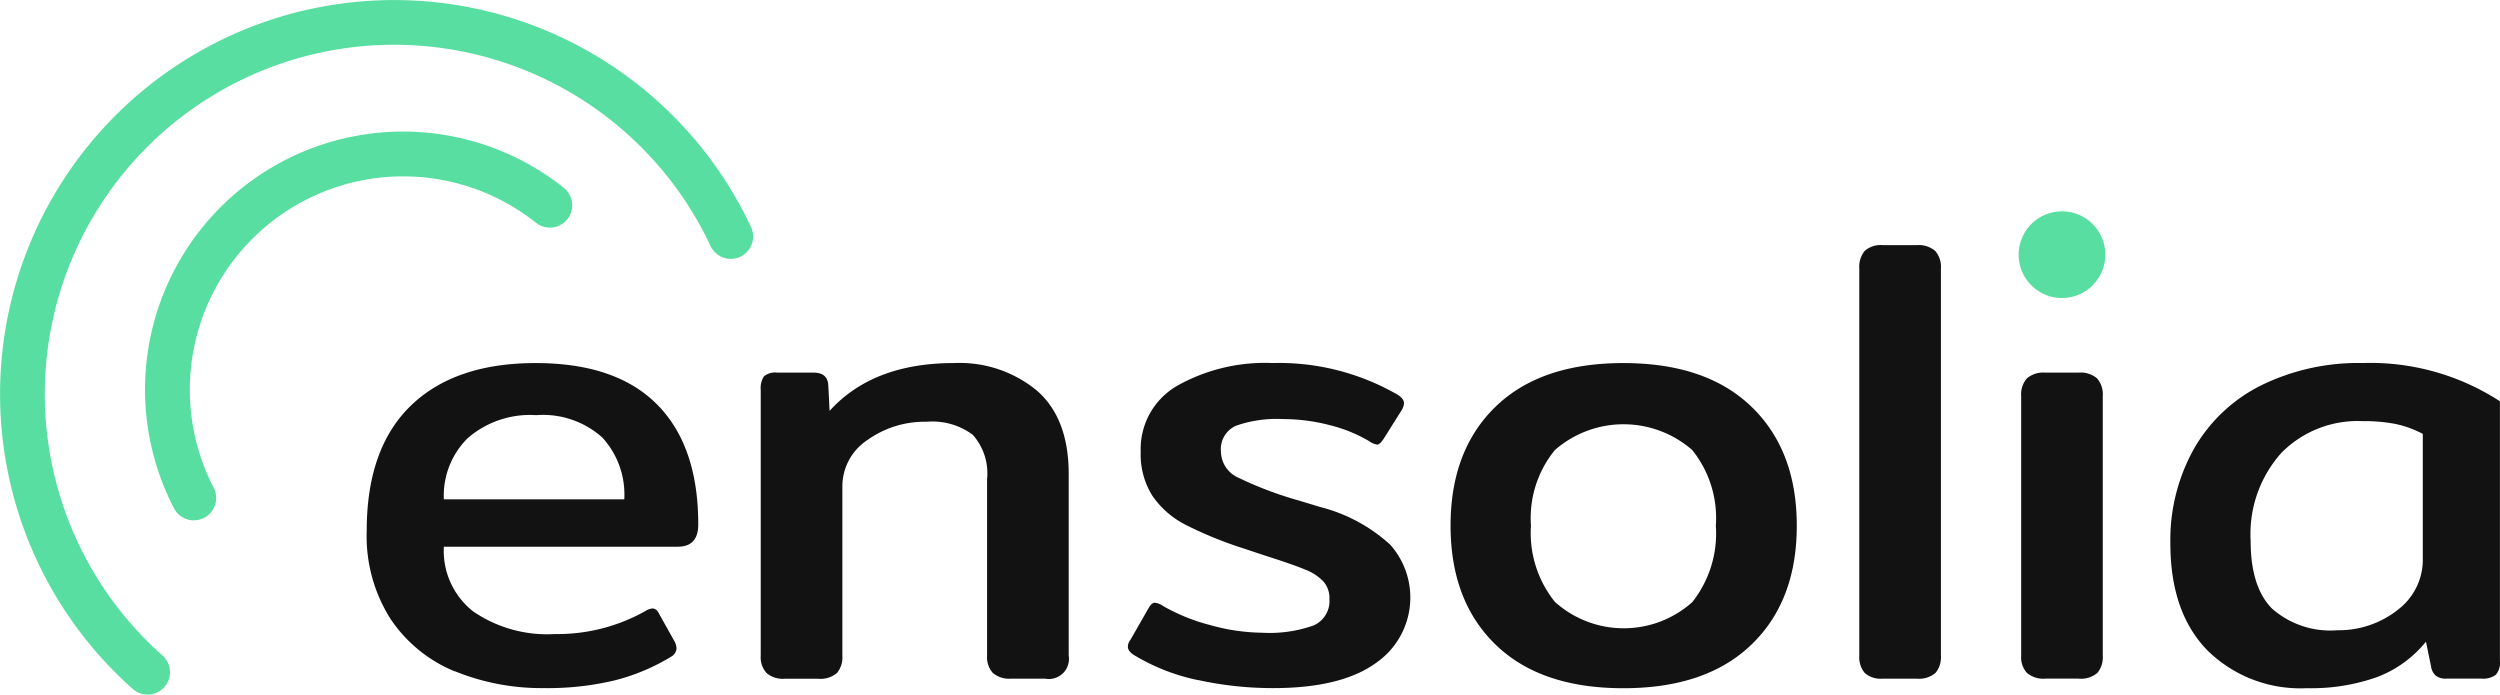 <?xml version="1.0" encoding="utf-8"?>
<svg xmlns="http://www.w3.org/2000/svg" height="53.311" viewBox="0 0 191.878 53.311" width="191.878">
  <g data-name="Gruppe 60" id="Gruppe_60" transform="translate(-122.159 -190.665)">
    <g data-name="Gruppe 59" id="Gruppe_59" transform="translate(122.159 190.665)">
      <path d="M215.071,299.625a10.9,10.9,0,0,1-4.918-4.013,11.837,11.837,0,0,1-1.835-6.777q0-6.312,3.377-9.591t9.591-3.279q6.166,0,9.322,3.181t3.156,9.2q0,1.714-1.566,1.713H214.239a5.9,5.9,0,0,0,2.251,4.967,10.03,10.03,0,0,0,6.263,1.737A13.76,13.76,0,0,0,229.7,295a1.206,1.206,0,0,1,.538-.2q.342,0,.538.44l1.174,2.1a1.212,1.212,0,0,1,.147.538.8.8,0,0,1-.44.636,15.61,15.61,0,0,1-4.331,1.81,21.976,21.976,0,0,1-5.357.587,17.644,17.644,0,0,1-6.9-1.3m13.017-13.188a6.469,6.469,0,0,0-1.689-4.747,6.817,6.817,0,0,0-5.064-1.713,7.3,7.3,0,0,0-5.26,1.761,6.21,6.21,0,0,0-1.835,4.7Z" data-name="Pfad 6" fill="#121212" id="Pfad_6" transform="translate(-180.172 -248.099)"/>
      <path d="M301.33,299.746a1.8,1.8,0,0,1-.44-1.321V278.019a1.633,1.633,0,0,1,.244-1.028,1.332,1.332,0,0,1,1.027-.293h2.79q1.076,0,1.125.979l.1,1.957q3.327-3.67,9.542-3.67a9.324,9.324,0,0,1,6.387,2.129q2.422,2.129,2.422,6.386v13.946a1.542,1.542,0,0,1-1.811,1.762h-2.593a1.946,1.946,0,0,1-1.42-.44,1.8,1.8,0,0,1-.44-1.321V284.87a4.437,4.437,0,0,0-1.1-3.4,5.185,5.185,0,0,0-3.548-1,7.53,7.53,0,0,0-4.526,1.395,4.255,4.255,0,0,0-1.933,3.6v12.967a1.864,1.864,0,0,1-.416,1.321,1.933,1.933,0,0,1-1.443.44h-2.545a1.944,1.944,0,0,1-1.419-.44" data-name="Pfad 7" fill="#121212" id="Pfad_7" transform="translate(-242.503 -248.099)"/>
      <path d="M392.6,300.309a15.531,15.531,0,0,1-4.8-1.835q-.637-.342-.636-.734a.842.842,0,0,1,.2-.538l1.37-2.4c.163-.294.326-.441.49-.441a1.314,1.314,0,0,1,.635.245,14.428,14.428,0,0,0,3.621,1.468,15.169,15.169,0,0,0,3.964.587,10.15,10.15,0,0,0,3.988-.563,2.048,2.048,0,0,0,1.2-2.031,1.931,1.931,0,0,0-.465-1.346,3.916,3.916,0,0,0-1.395-.905q-.93-.391-3.083-1.076l-1.614-.538a30.116,30.116,0,0,1-4.453-1.81,6.9,6.9,0,0,1-2.569-2.227,5.962,5.962,0,0,1-.905-3.4,5.6,5.6,0,0,1,2.813-5.065,13.762,13.762,0,0,1,7.315-1.737,18.2,18.2,0,0,1,9.445,2.349q.636.343.636.734a1.311,1.311,0,0,1-.245.636l-1.321,2.1q-.294.441-.49.44a1.293,1.293,0,0,1-.587-.245,11.235,11.235,0,0,0-3.059-1.248,14.238,14.238,0,0,0-3.6-.465,9.357,9.357,0,0,0-3.6.514,1.961,1.961,0,0,0-1.15,1.982,2.228,2.228,0,0,0,1.346,2.006,28.293,28.293,0,0,0,4.673,1.761l1.615.489a12.547,12.547,0,0,1,5.358,2.888,6.1,6.1,0,0,1-1.125,9.1q-2.667,1.909-7.854,1.908a26.656,26.656,0,0,1-5.725-.612" data-name="Pfad 8" fill="#121212" id="Pfad_8" transform="translate(-300.597 -248.099)"/>
      <path d="M466.415,297.569q-3.449-3.352-3.45-9.126t3.45-9.126q3.45-3.351,9.811-3.352t9.836,3.352q3.473,3.353,3.475,9.126t-3.475,9.126q-3.475,3.352-9.836,3.352t-9.811-3.352m15.1-3.254a8.495,8.495,0,0,0,1.81-5.872,8.323,8.323,0,0,0-1.81-5.8,8.006,8.006,0,0,0-10.545,0,8.247,8.247,0,0,0-1.835,5.8,8.434,8.434,0,0,0,1.835,5.848,7.9,7.9,0,0,0,10.545.025" data-name="Pfad 9" fill="#121212" id="Pfad_9" transform="translate(-351.632 -248.099)"/>
      <path d="M559.4,281.087a1.86,1.86,0,0,1-.416-1.321v-29.7a1.94,1.94,0,0,1,.416-1.37,1.854,1.854,0,0,1,1.395-.44h2.594a1.946,1.946,0,0,1,1.419.44,1.87,1.87,0,0,1,.44,1.37v29.7a1.864,1.864,0,0,1-.416,1.321,1.934,1.934,0,0,1-1.443.44h-2.594a1.854,1.854,0,0,1-1.395-.44" data-name="Pfad 10" fill="#121212" id="Pfad_10" transform="translate(-416.281 -229.44)"/>
      <path d="M597.465,301.259a1.794,1.794,0,0,1-.44-1.321V280.021a1.869,1.869,0,0,1,.44-1.37,1.945,1.945,0,0,1,1.419-.44h2.544a1.948,1.948,0,0,1,1.419.44,1.869,1.869,0,0,1,.44,1.37v19.916a1.861,1.861,0,0,1-.416,1.321,1.934,1.934,0,0,1-1.443.44h-2.544a1.945,1.945,0,0,1-1.419-.44" data-name="Pfad 11" fill="#121212" id="Pfad_11" transform="translate(-441.897 -249.612)"/>
      <path d="M634.916,298.01q-2.839-2.911-2.839-8.2a14.339,14.339,0,0,1,1.811-7.267,12.207,12.207,0,0,1,5.162-4.869,16.934,16.934,0,0,1,7.8-1.712,18.235,18.235,0,0,1,10.521,2.936v19.966a1.359,1.359,0,0,1-.318,1.027,1.62,1.62,0,0,1-1.1.293h-2.692a1.253,1.253,0,0,1-.808-.22,1.178,1.178,0,0,1-.367-.71l-.391-1.908a8.855,8.855,0,0,1-3.743,2.716,15.117,15.117,0,0,1-5.407.856,10.168,10.168,0,0,1-7.634-2.911m14.558-3.058a4.808,4.808,0,0,0,1.982-4.013V281.4a8.028,8.028,0,0,0-2.08-.759,12.781,12.781,0,0,0-2.569-.22,8.219,8.219,0,0,0-6.214,2.446,9.35,9.35,0,0,0-2.349,6.753q0,3.524,1.639,5.188a6.765,6.765,0,0,0,5.016,1.663,7.323,7.323,0,0,0,4.576-1.517" data-name="Pfad 12" fill="#121212" id="Pfad_12" transform="translate(-465.499 -248.099)"/>
      <path d="M603.083,243.646a3.326,3.326,0,1,1-3.326-3.326,3.326,3.326,0,0,1,3.326,3.326" data-name="Pfad 13" fill="#57DEA0" id="Pfad_13" transform="translate(-441.497 -224.099)"/>
      <path d="M133.488,243.976a1.709,1.709,0,0,1-1.136-.431,30.24,30.24,0,0,1,39.261-45.991q.949.78,1.833,1.637a30.135,30.135,0,0,1,6.354,8.9,1.715,1.715,0,0,1-3.107,1.454,26.718,26.718,0,0,0-5.634-7.893q-.783-.759-1.625-1.452a26.81,26.81,0,0,0-34.808,40.774,1.715,1.715,0,0,1-1.138,3Z" data-name="Pfad 14" fill="#57DEA0" id="Pfad_14" transform="translate(-122.159 -190.665)"/>
      <path d="M159.986,251.424a1.715,1.715,0,0,1-1.524-.926,19.8,19.8,0,0,1,29.928-24.591,1.715,1.715,0,0,1-2.138,2.682,16.373,16.373,0,0,0-24.744,20.331,1.716,1.716,0,0,1-1.521,2.5Z" data-name="Pfad 15" fill="#57DEA0" id="Pfad_15" transform="translate(-145.107 -211.484)"/>
    </g>
  </g>
</svg>